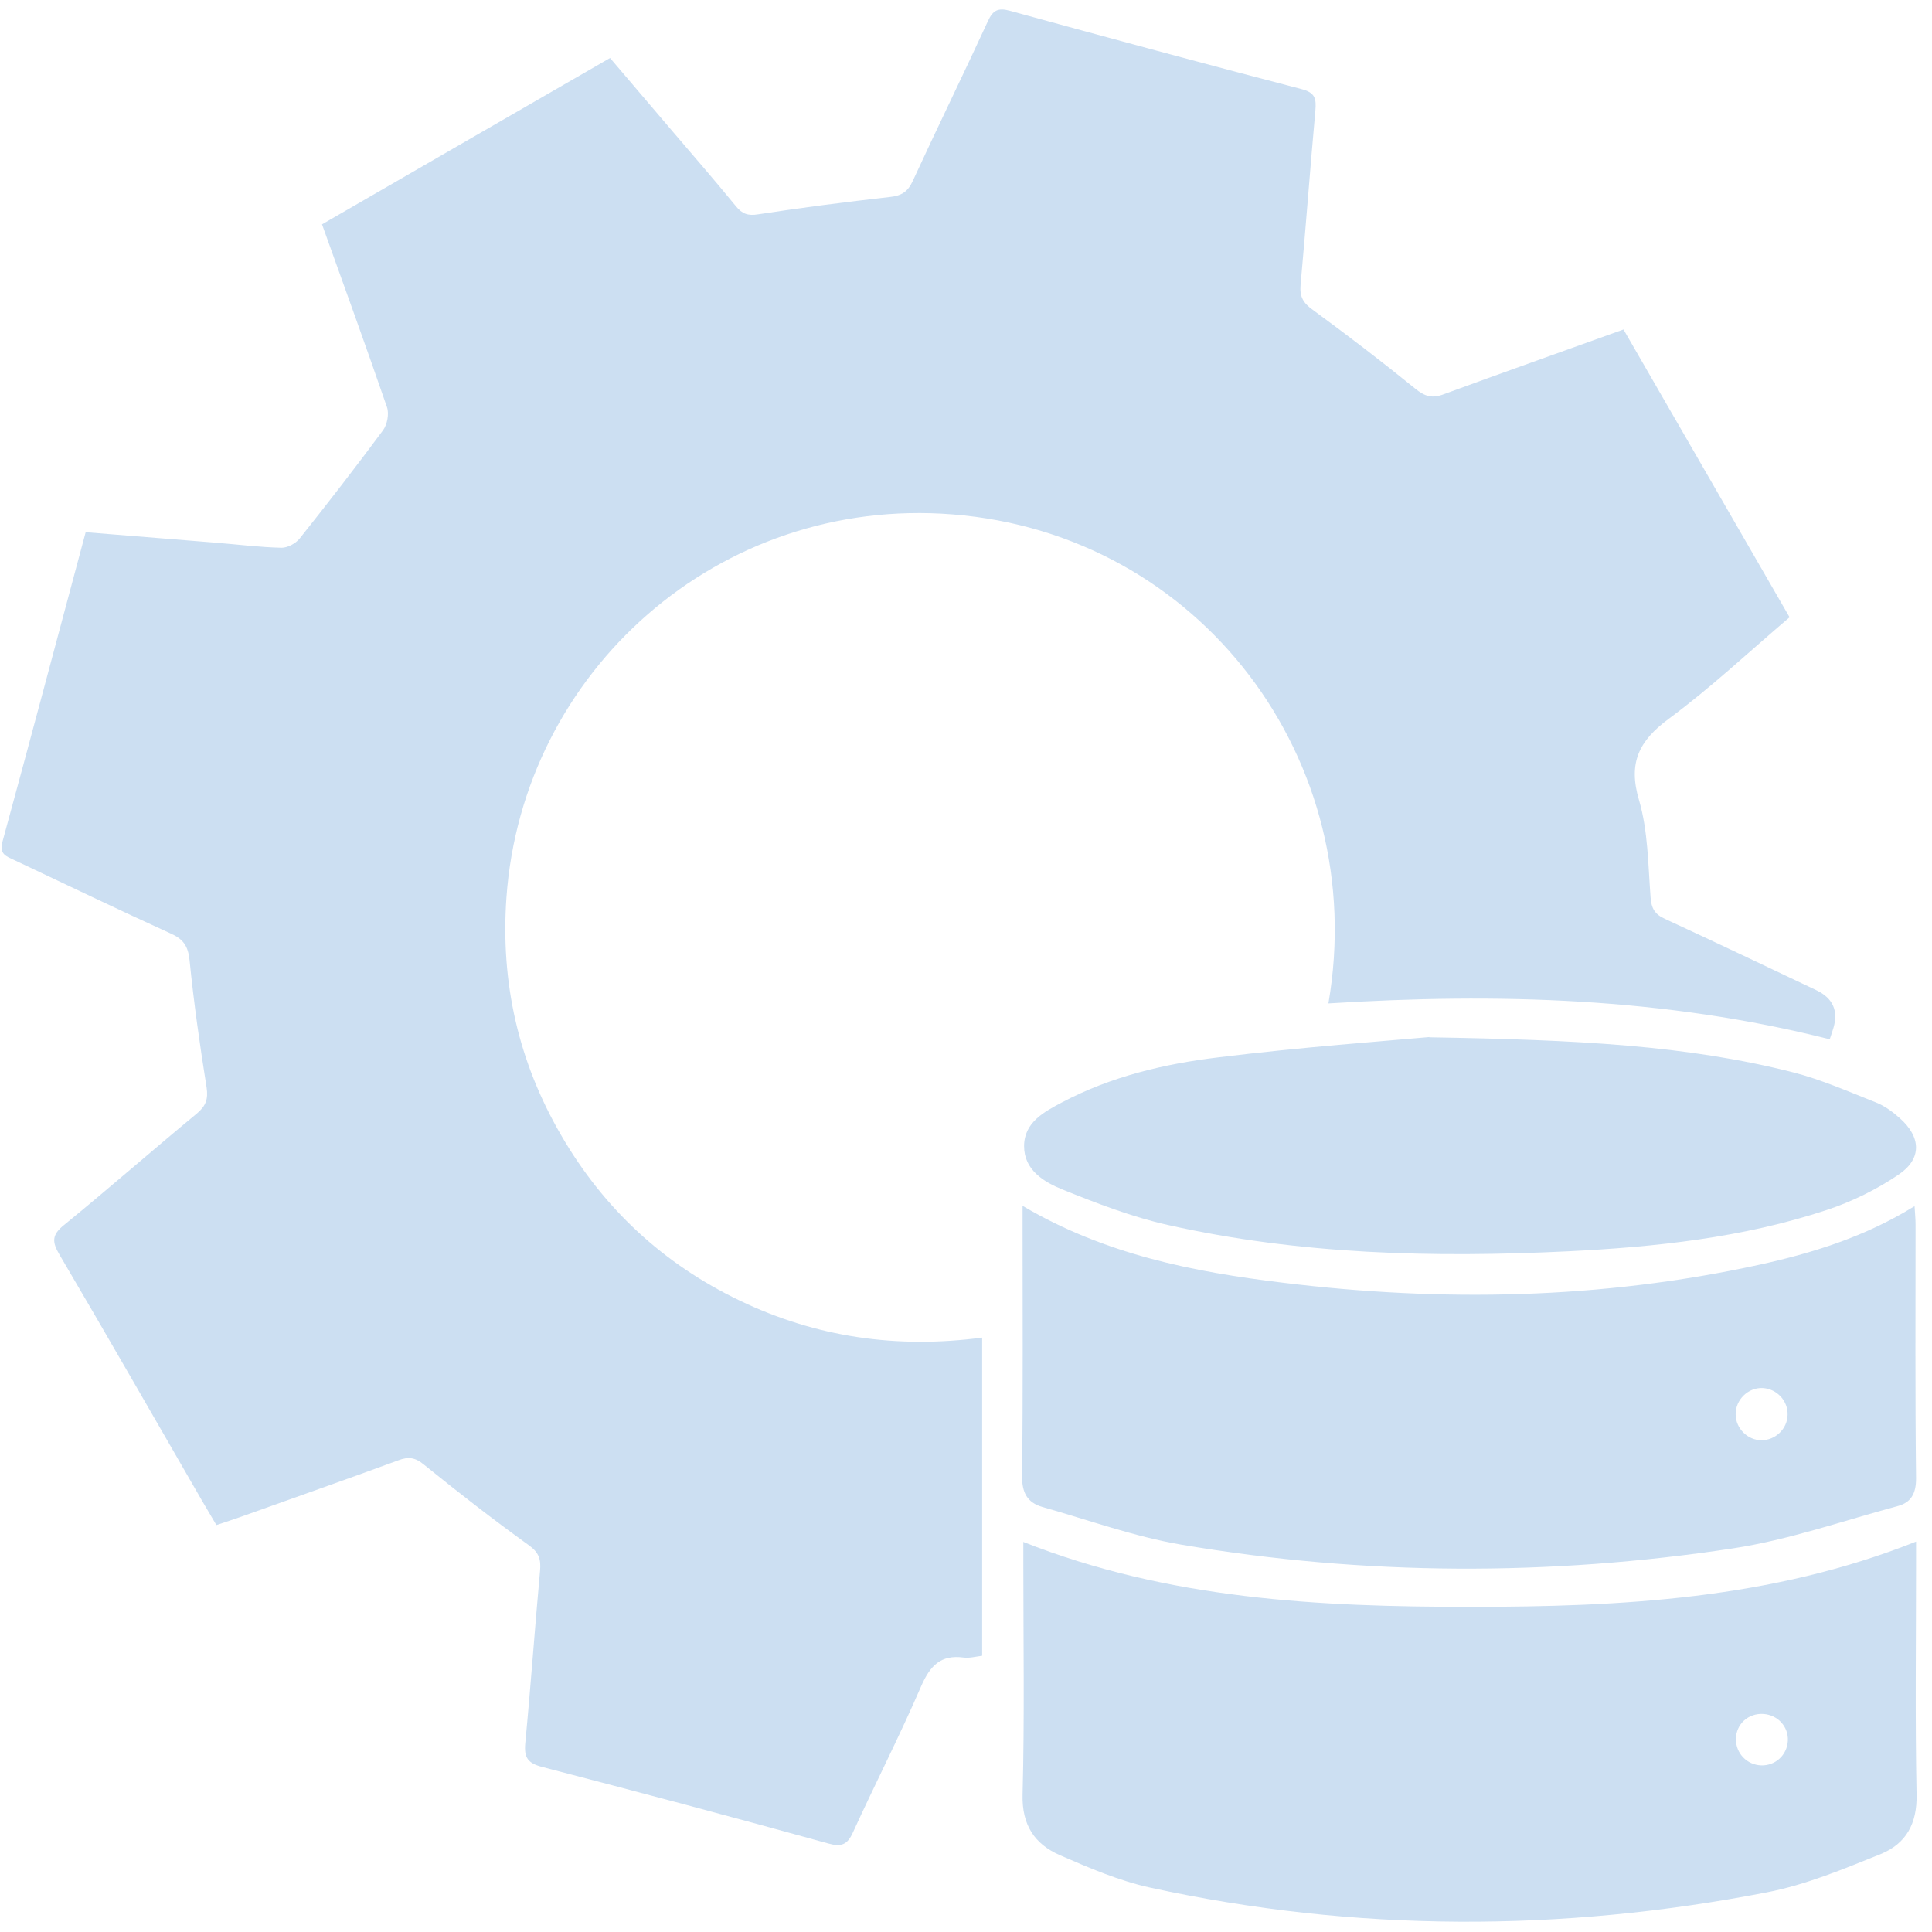 <?xml version="1.0" encoding="UTF-8"?>
<svg xmlns="http://www.w3.org/2000/svg" width="77" height="77" viewBox="0 0 77 77" fill="none">
  <path d="M64.704 13.131C66.934 16.991 69.114 20.771 71.324 24.601C69.714 25.971 68.184 27.411 66.504 28.651C65.314 29.531 64.884 30.411 65.324 31.891C65.684 33.121 65.684 34.461 65.784 35.761C65.814 36.201 65.954 36.441 66.354 36.621C68.374 37.551 70.374 38.511 72.384 39.461C73.044 39.774 73.274 40.274 73.074 40.961C73.034 41.101 72.984 41.241 72.924 41.421C66.334 39.751 59.664 39.571 52.944 39.991C54.614 30.331 47.854 21.281 37.964 20.501C28.634 19.761 20.824 26.771 20.184 35.771C19.944 39.161 20.664 42.331 22.374 45.261C24.064 48.171 26.434 50.371 29.474 51.831C32.534 53.301 35.744 53.761 39.144 53.311V65.991C38.894 66.021 38.644 66.091 38.404 66.061C37.494 65.941 37.074 66.381 36.714 67.201C35.864 69.171 34.884 71.081 33.994 73.031C33.774 73.521 33.534 73.621 33.004 73.471C29.214 72.421 25.414 71.411 21.604 70.421C21.034 70.271 20.884 70.051 20.934 69.481C21.154 67.191 21.314 64.891 21.524 62.601C21.564 62.151 21.484 61.881 21.084 61.591C19.654 60.561 18.264 59.481 16.894 58.371C16.544 58.081 16.274 58.051 15.874 58.201C13.784 58.971 11.694 59.701 9.604 60.451C9.294 60.561 8.984 60.661 8.624 60.781C8.424 60.441 8.244 60.131 8.064 59.831C6.174 56.561 4.294 53.271 2.374 50.011C2.074 49.501 2.054 49.221 2.554 48.821C4.334 47.371 6.064 45.851 7.844 44.381C8.204 44.081 8.304 43.801 8.234 43.341C7.964 41.651 7.724 39.961 7.554 38.261C7.494 37.691 7.294 37.421 6.794 37.201C4.704 36.251 2.634 35.251 0.554 34.271C0.254 34.131 -0.036 34.041 0.094 33.561C1.214 29.471 2.294 25.381 3.414 21.211C5.174 21.351 6.894 21.491 8.624 21.631C9.494 21.701 10.354 21.811 11.224 21.831C11.464 21.831 11.784 21.661 11.944 21.461C13.074 20.041 14.184 18.611 15.264 17.151C15.434 16.921 15.514 16.491 15.424 16.231C14.594 13.821 13.724 11.421 12.834 8.941C16.644 6.741 20.444 4.541 24.314 2.311C25.164 3.311 26.004 4.291 26.844 5.281C27.674 6.251 28.514 7.221 29.324 8.211C29.574 8.521 29.804 8.611 30.224 8.541C31.964 8.271 33.714 8.051 35.464 7.851C35.924 7.801 36.174 7.651 36.374 7.221C37.354 5.091 38.394 2.971 39.374 0.841C39.574 0.401 39.784 0.301 40.254 0.431C44.124 1.491 47.994 2.541 51.874 3.551C52.424 3.691 52.464 3.941 52.424 4.411C52.214 6.731 52.044 9.051 51.834 11.361C51.794 11.831 51.944 12.081 52.324 12.351C53.704 13.361 55.064 14.401 56.394 15.481C56.784 15.801 57.074 15.891 57.544 15.711C59.914 14.841 62.294 14.001 64.734 13.121L64.704 13.131Z" fill="#CCDFF2"></path>
  <path d="M40.775 61.45C46.585 63.75 52.585 64.04 58.595 64.04C64.605 64.04 70.595 63.74 76.365 61.44C76.365 61.77 76.365 62.04 76.365 62.31C76.365 65.38 76.325 68.45 76.385 71.51C76.415 72.68 75.965 73.48 74.965 73.89C73.475 74.49 71.975 75.12 70.415 75.42C62.215 77.01 54.005 77.01 45.835 75.23C44.605 74.96 43.415 74.45 42.245 73.94C41.235 73.5 40.725 72.74 40.755 71.53C40.835 68.46 40.785 65.4 40.785 62.33C40.785 62.05 40.785 61.77 40.785 61.44L40.775 61.45ZM70.185 70.36C70.755 70.38 71.225 69.95 71.255 69.38C71.285 68.82 70.855 68.35 70.285 68.31C69.675 68.27 69.185 68.72 69.185 69.32C69.185 69.88 69.625 70.34 70.195 70.36H70.185Z" fill="#CCDFF2"></path>
  <path d="M40.775 48.071C44.055 50.001 47.565 50.691 51.115 51.121C57.475 51.901 63.815 51.781 70.095 50.411C72.245 49.941 74.335 49.291 76.305 48.071C76.325 48.381 76.345 48.601 76.345 48.811C76.345 52.181 76.325 55.561 76.365 58.931C76.365 59.521 76.165 59.881 75.645 60.021C73.455 60.611 71.295 61.371 69.065 61.711C61.745 62.821 54.395 62.801 47.075 61.561C45.205 61.241 43.385 60.581 41.545 60.061C40.925 59.881 40.725 59.471 40.735 58.801C40.775 55.501 40.755 52.211 40.755 48.911C40.755 48.661 40.755 48.411 40.755 48.051L40.775 48.071ZM70.205 57.401C70.755 57.401 71.235 56.951 71.245 56.391C71.265 55.831 70.815 55.351 70.255 55.321C69.675 55.291 69.165 55.791 69.175 56.371C69.175 56.921 69.645 57.401 70.205 57.401Z" fill="#CCDFF2"></path>
  <path d="M56.964 41.341C62.894 41.441 67.234 41.661 71.474 42.741C72.604 43.031 73.684 43.511 74.774 43.941C75.124 44.081 75.444 44.321 75.724 44.571C76.564 45.321 76.605 46.181 75.674 46.811C74.805 47.401 73.814 47.891 72.814 48.221C69.465 49.331 65.975 49.701 62.484 49.871C57.135 50.131 51.794 50.001 46.544 48.821C45.114 48.501 43.714 47.961 42.354 47.411C41.604 47.111 40.815 46.631 40.815 45.681C40.815 44.731 41.614 44.311 42.334 43.931C44.284 42.901 46.404 42.401 48.554 42.141C51.874 41.731 55.214 41.491 56.974 41.331L56.964 41.341Z" fill="#CCDFF2"></path>
</svg>
